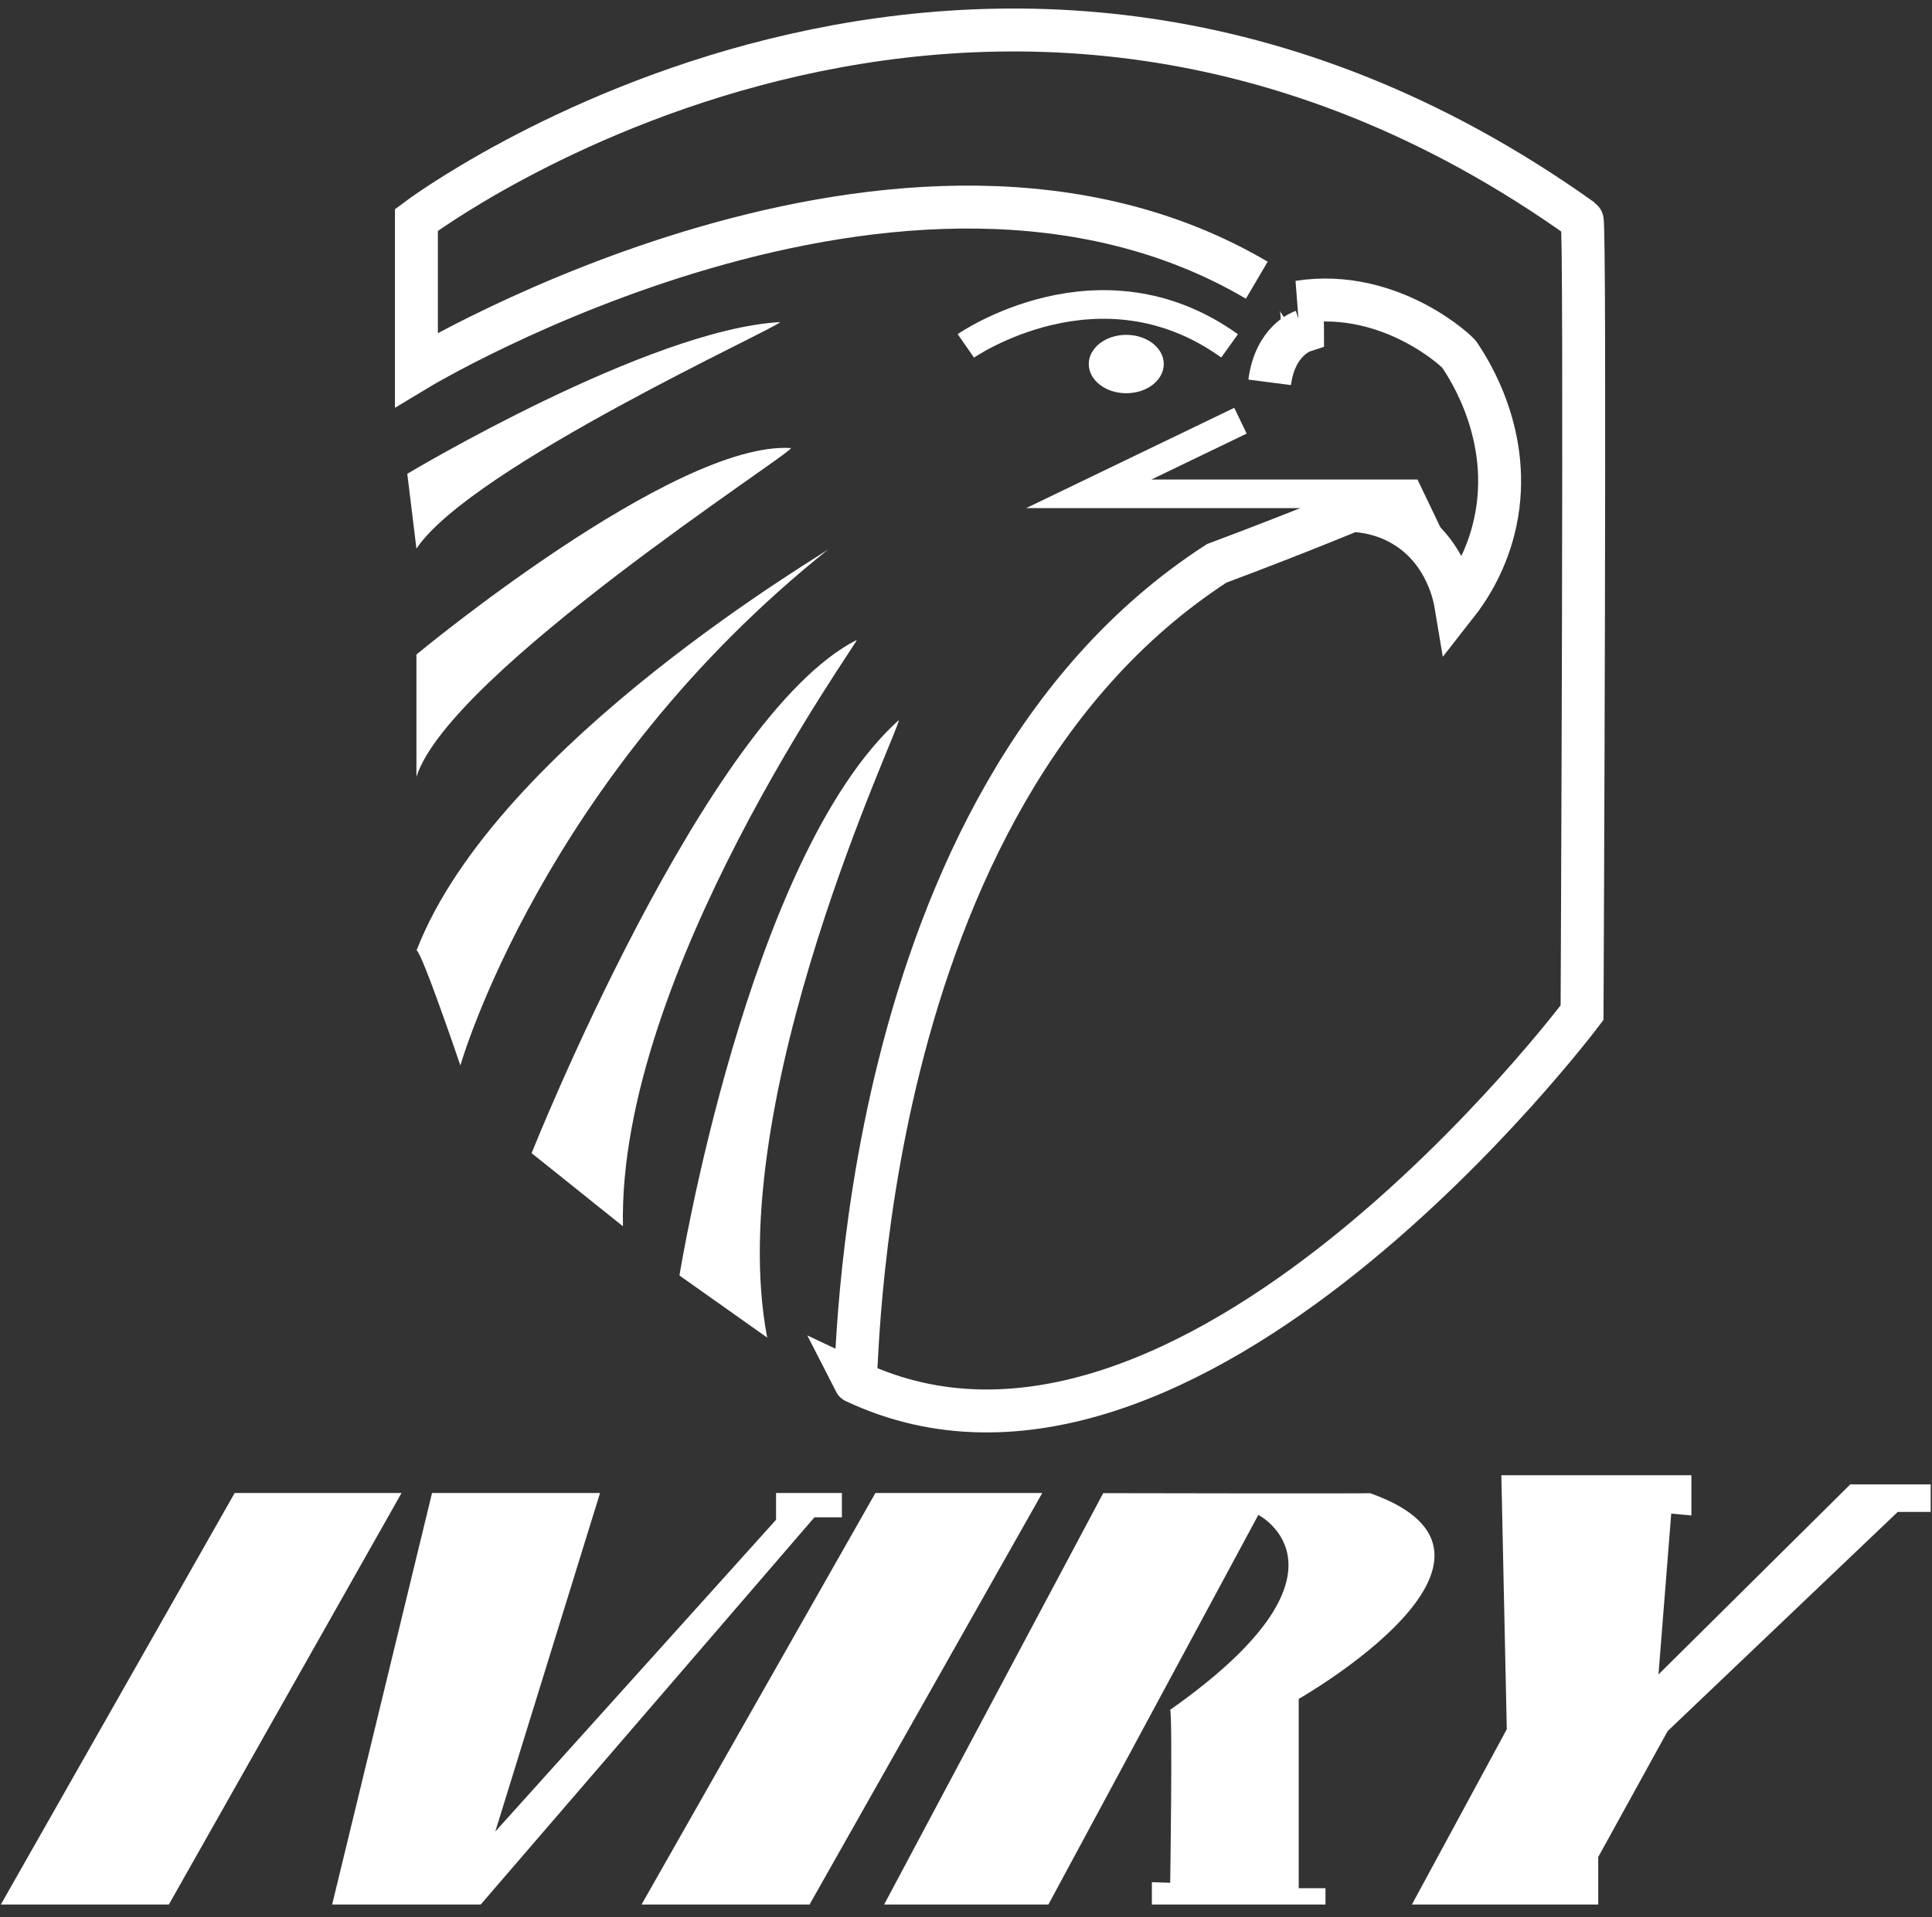 <svg width="135" height="134" viewBox="0 0 135 134" fill="none" xmlns="http://www.w3.org/2000/svg">
<rect x="0" y="0" width="135" height="134" fill="#333333" stroke="none"/>
<g clip-path="url(#clip0_132_570)">
<path d="M88.719 26.721C89.099 23.782 91.018 23.151 91.018 23.151C91.018 23.151 91.018 21.111 90.758 21.111C97.268 20.091 102.118 24.811 101.988 24.811C102.688 25.841 105.728 30.541 104.498 36.431C103.928 39.161 102.648 41.142 101.738 42.301C101.648 41.761 101.108 38.661 98.288 36.852C96.758 35.871 95.239 35.702 94.459 35.672C92.099 36.642 89.698 37.592 87.238 38.532C86.498 38.812 85.758 39.092 85.018 39.371C59.378 55.971 59.998 97.072 59.738 96.561C82.968 107.542 110.548 70.772 110.548 70.772C110.548 70.772 110.808 15.371 110.548 15.371C68.678 -14.498 29.098 15.371 29.098 15.371V25.841C29.098 25.841 63.309 5.162 87.819 19.581" stroke="white" stroke-width="3" stroke-miterlimit="10"/>
<path d="M29.099 38.342L28.459 33.111C28.459 33.111 45.309 23.021 54.498 22.512C54.629 22.771 32.928 32.602 29.099 38.342Z" fill="white"/>
<path d="M29.098 54.292V45.742C29.098 45.742 47.098 30.802 55.268 31.312C55.528 31.572 31.398 47.012 29.098 54.292Z" fill="white"/>
<path d="M32.169 74.462C32.169 74.462 37.908 54.291 57.959 38.331C58.218 38.331 34.728 51.861 29.108 66.421C29.488 66.552 32.169 74.462 32.169 74.462Z" fill="white"/>
<path d="M43.529 85.701L37.148 80.591C37.148 80.591 49.279 50.081 59.868 44.721C59.998 44.851 43.148 68.081 43.529 85.701Z" fill="white"/>
<path d="M53.608 93.481L47.478 89.141C47.478 89.141 52.199 59.911 62.798 50.331C63.059 50.581 50.419 76.751 53.608 93.481Z" fill="white"/>
<path d="M67.489 24.172C67.489 24.172 76.849 17.662 85.918 24.172" stroke="white" stroke-width="2" stroke-miterlimit="10"/>
<path d="M86.678 29.402L76.079 34.512H98.418L101.838 41.652" stroke="white" stroke-width="2" stroke-miterlimit="10"/>
<path d="M78.698 27.482C80.145 27.482 81.319 26.568 81.319 25.442C81.319 24.315 80.145 23.402 78.698 23.402C77.251 23.402 76.079 24.315 76.079 25.442C76.079 26.568 77.251 27.482 78.698 27.482Z" fill="white"/>
<path d="M16.398 104.342H28.058L11.799 133.102H0.058L16.398 104.342Z" fill="white"/>
<path d="M61.169 104.342H72.829L56.569 133.102H44.828L61.169 104.342Z" fill="white"/>
<path d="M30.189 104.342H41.928L34.608 128.002L54.228 106.212V104.342H58.828V106.042H56.908L33.589 133.102H23.209L30.189 104.342Z" fill="white"/>
<path d="M61.769 133.102H73.258L87.928 105.872C87.928 105.872 95.558 109.782 81.769 119.492C81.939 120.172 81.769 131.582 81.769 131.582L80.489 131.542V133.112H92.618V131.962H90.749V118.732C90.749 118.732 108.238 108.772 95.728 104.352C95.989 104.392 77.088 104.352 77.088 104.352L61.769 133.122V133.102Z" fill="white"/>
<path d="M98.658 133.102H111.678V129.782L116.528 120.982L132.608 105.662H134.908V103.742H129.288L115.888 117.022L116.778 105.782L118.188 105.912V103.102H104.908L105.288 120.852L98.658 133.102Z" fill="white"/>
</g>
<defs>
<clipPath id="clip0_132_570">
<rect width="134.85" height="132.52" fill="white" transform="translate(0.058 0.582)"/>
</clipPath>
</defs>
</svg>
